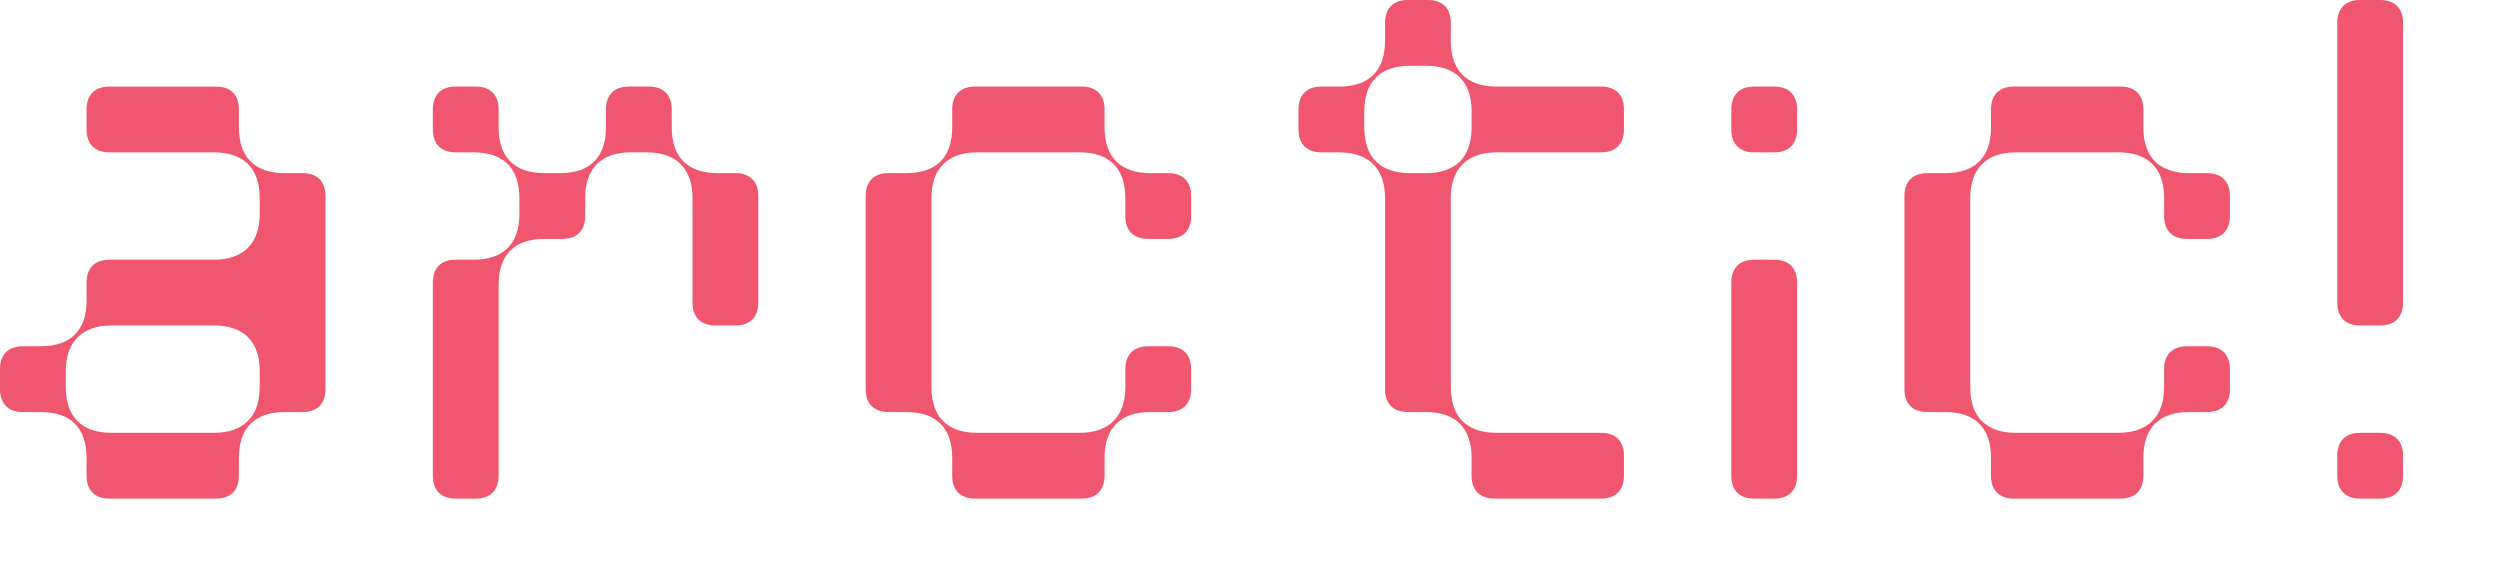 <svg xmlns="http://www.w3.org/2000/svg" id="Layer_1" viewBox="0 0 2527 591.5"><defs><style>.cls-1{fill:#f0566e;stroke-width:0px;}</style></defs><path class="cls-1" d="M0,393.4v-20.3c0-14.7,8.4-23.1,23.1-23.1h18.2c30.1,0,46.2-16.1,46.2-46.2v-18.2c0-14.7,8.4-23.1,23.1-23.1h105.7c29.4,0,46.2-16.1,46.2-46.2v-16.1c0-30.1-16.1-46.2-46.2-46.2h-105.7c-14.7,0-23.1-8.4-23.1-23.1v-20.3c0-14.7,8.4-23.1,23.1-23.1h107.8c14.7,0,23.1,8.4,23.1,23.1v18.2c0,30.1,16.1,46.2,46.2,46.2h18.2c14.7,0,23.1,8.4,23.1,23.1v195.3c0,14.7-8.4,23.1-23.1,23.1h-18.2c-30.1,0-46.2,16.1-46.2,46.2v18.2c0,14.7-8.4,23.1-23.1,23.1h-107.8c-14.7,0-23.1-8.4-23.1-23.1v-18.2c0-30.1-16.1-46.2-46.2-46.2h-18.2c-14.7,0-23.1-8.4-23.1-23.1ZM216.3,329h-103.6c-29.4,0-46.2,16.1-46.2,46.2v16.1c0,30.1,16.1,46.2,46.2,46.2h103.6c29.4,0,46.2-16.1,46.2-46.2v-16.1c0-30.1-16.1-46.2-46.2-46.2Z"></path><path class="cls-1" d="M460.6,262.5h18.2c30.1,0,46.2-16.1,46.2-46.2v-16.1c0-30.1-16.1-46.2-46.2-46.2h-18.2c-14.7,0-23.1-8.4-23.1-23.1v-20.3c0-14.7,8.4-23.1,23.1-23.1h20.3c14.7,0,23.1,8.4,23.1,23.1v18.2c0,30.1,16.1,46.2,46.2,46.2h16.1c30.1,0,46.2-16.1,46.2-46.2v-18.2c0-14.7,8.4-23.1,23.1-23.1h20.3c14.7,0,23.1,8.4,23.1,23.1v18.2c0,30.1,16.1,46.2,46.2,46.2h18.2c14.7,0,23.1,8.4,23.1,23.1v107.8c0,14.7-8.4,23.1-23.1,23.1h-20.3c-14.7,0-23.1-8.4-23.1-23.1v-105.7c0-29.4-16.1-46.2-46.2-46.2h-16.1c-30.1,0-46.2,16.1-46.2,46.2v18.2c0,14.7-8.4,23.1-23.1,23.1h-18.2c-30.1,0-46.2,16.1-46.2,46.2v193.2c0,14.7-8.4,23.1-23.1,23.1h-20.3c-14.7,0-23.1-8.4-23.1-23.1v-195.3c0-14.7,8.4-23.1,23.1-23.1Z"></path><path class="cls-1" d="M1116.5,110.6v18.2c0,30.1,16.1,46.2,46.2,46.2h18.2c14.7,0,23.1,8.4,23.1,23.1v20.3c0,14.7-8.4,23.1-23.1,23.1h-20.3c-14.7,0-23.1-8.4-23.1-23.1v-18.2c0-30.1-16.1-46.2-46.2-46.2h-103.6c-29.4,0-46.2,16.1-46.2,46.2v191.1c0,30.1,16.1,46.2,46.2,46.2h103.6c29.4,0,46.2-16.1,46.2-46.2v-18.2c0-14.7,8.4-23.1,23.1-23.1h20.3c14.7,0,23.1,8.4,23.1,23.1v20.3c0,14.7-8.4,23.1-23.1,23.1h-18.2c-30.1,0-46.2,16.1-46.2,46.2v18.2c0,14.7-8.4,23.1-23.1,23.1h-107.8c-14.7,0-23.1-8.4-23.1-23.1v-18.2c0-30.1-16.1-46.2-46.2-46.2h-18.2c-14.7,0-23.1-8.4-23.1-23.1v-195.3c0-14.7,8.4-23.1,23.1-23.1h18.2c30.1,0,46.2-16.1,46.2-46.2v-18.2c0-14.7,8.4-23.1,23.1-23.1h107.8c14.7,0,23.1,8.4,23.1,23.1Z"></path><path class="cls-1" d="M1335.6,87.5h18.2c30.1,0,46.2-16.1,46.2-46.2v-18.2c0-14.7,8.4-23.1,23.1-23.1h20.3c14.7,0,23.1,8.4,23.1,23.1v18.2c0,30.1,16.1,46.2,46.2,46.2h105.7c14.7,0,23.1,8.4,23.1,23.1v20.3c0,14.7-8.4,23.1-23.1,23.1h-105.7c-29.4,0-46.2,16.1-46.2,46.2v191.1c0,30.1,16.1,46.2,46.2,46.2h105.7c14.7,0,23.1,8.4,23.1,23.1v20.3c0,14.7-8.4,23.1-23.1,23.1h-107.8c-14.7,0-23.1-8.4-23.1-23.1v-18.2c0-30.1-16.1-46.2-46.2-46.2h-18.2c-14.7,0-23.1-8.4-23.1-23.1v-193.2c0-29.4-16.1-46.2-46.2-46.2h-18.2c-14.7,0-23.1-8.4-23.1-23.1v-20.3c0-14.7,8.4-23.1,23.1-23.1ZM1425.2,175h16.1c30.1,0,46.2-16.1,46.2-46.2v-16.1c0-30.1-16.1-46.2-46.2-46.2h-16.1c-30.1,0-46.2,16.1-46.2,46.2v16.1c0,30.1,16.1,46.2,46.2,46.2Z"></path><path class="cls-1" d="M1750,130.9v-20.3c0-14.7,8.4-23.1,23.1-23.1h20.3c14.7,0,23.1,8.4,23.1,23.1v20.3c0,14.7-8.4,23.1-23.1,23.1h-20.3c-14.7,0-23.1-8.4-23.1-23.1ZM1773.1,262.5h20.3c14.7,0,23.1,8.4,23.1,23.1v195.3c0,14.7-8.4,23.1-23.1,23.1h-20.3c-14.7,0-23.1-8.4-23.1-23.1v-195.3c0-14.7,8.4-23.1,23.1-23.1Z"></path><path class="cls-1" d="M2166.5,110.6v18.2c0,30.1,16.1,46.2,46.2,46.2h18.2c14.7,0,23.1,8.4,23.1,23.1v20.3c0,14.7-8.4,23.1-23.1,23.1h-20.3c-14.7,0-23.1-8.4-23.1-23.1v-18.2c0-30.1-16.1-46.2-46.2-46.2h-103.6c-29.4,0-46.2,16.1-46.2,46.2v191.1c0,30.1,16.1,46.2,46.2,46.2h103.6c29.4,0,46.2-16.1,46.2-46.2v-18.2c0-14.7,8.4-23.1,23.1-23.1h20.3c14.7,0,23.1,8.4,23.1,23.1v20.3c0,14.7-8.4,23.1-23.1,23.1h-18.2c-30.1,0-46.2,16.1-46.2,46.2v18.2c0,14.7-8.4,23.1-23.1,23.1h-107.8c-14.7,0-23.1-8.4-23.1-23.1v-18.2c0-30.1-16.1-46.2-46.2-46.2h-18.2c-14.7,0-23.1-8.4-23.1-23.1v-195.3c0-14.7,8.4-23.1,23.1-23.1h18.2c30.1,0,46.2-16.1,46.2-46.2v-18.2c0-14.7,8.4-23.1,23.1-23.1h107.8c14.7,0,23.1,8.4,23.1,23.1Z"></path><path class="cls-1" d="M2362.5,305.9V23.1c0-14.7,8.4-23.1,23.1-23.1h20.3c14.7,0,23.1,8.4,23.1,23.1v282.8c0,14.7-8.4,23.1-23.1,23.1h-20.3c-14.7,0-23.1-8.4-23.1-23.1ZM2385.6,437.5h20.3c14.7,0,23.1,8.4,23.1,23.1v20.3c0,14.7-8.4,23.1-23.1,23.1h-20.3c-14.7,0-23.1-8.4-23.1-23.1v-20.3c0-14.7,8.4-23.1,23.1-23.1Z"></path></svg>